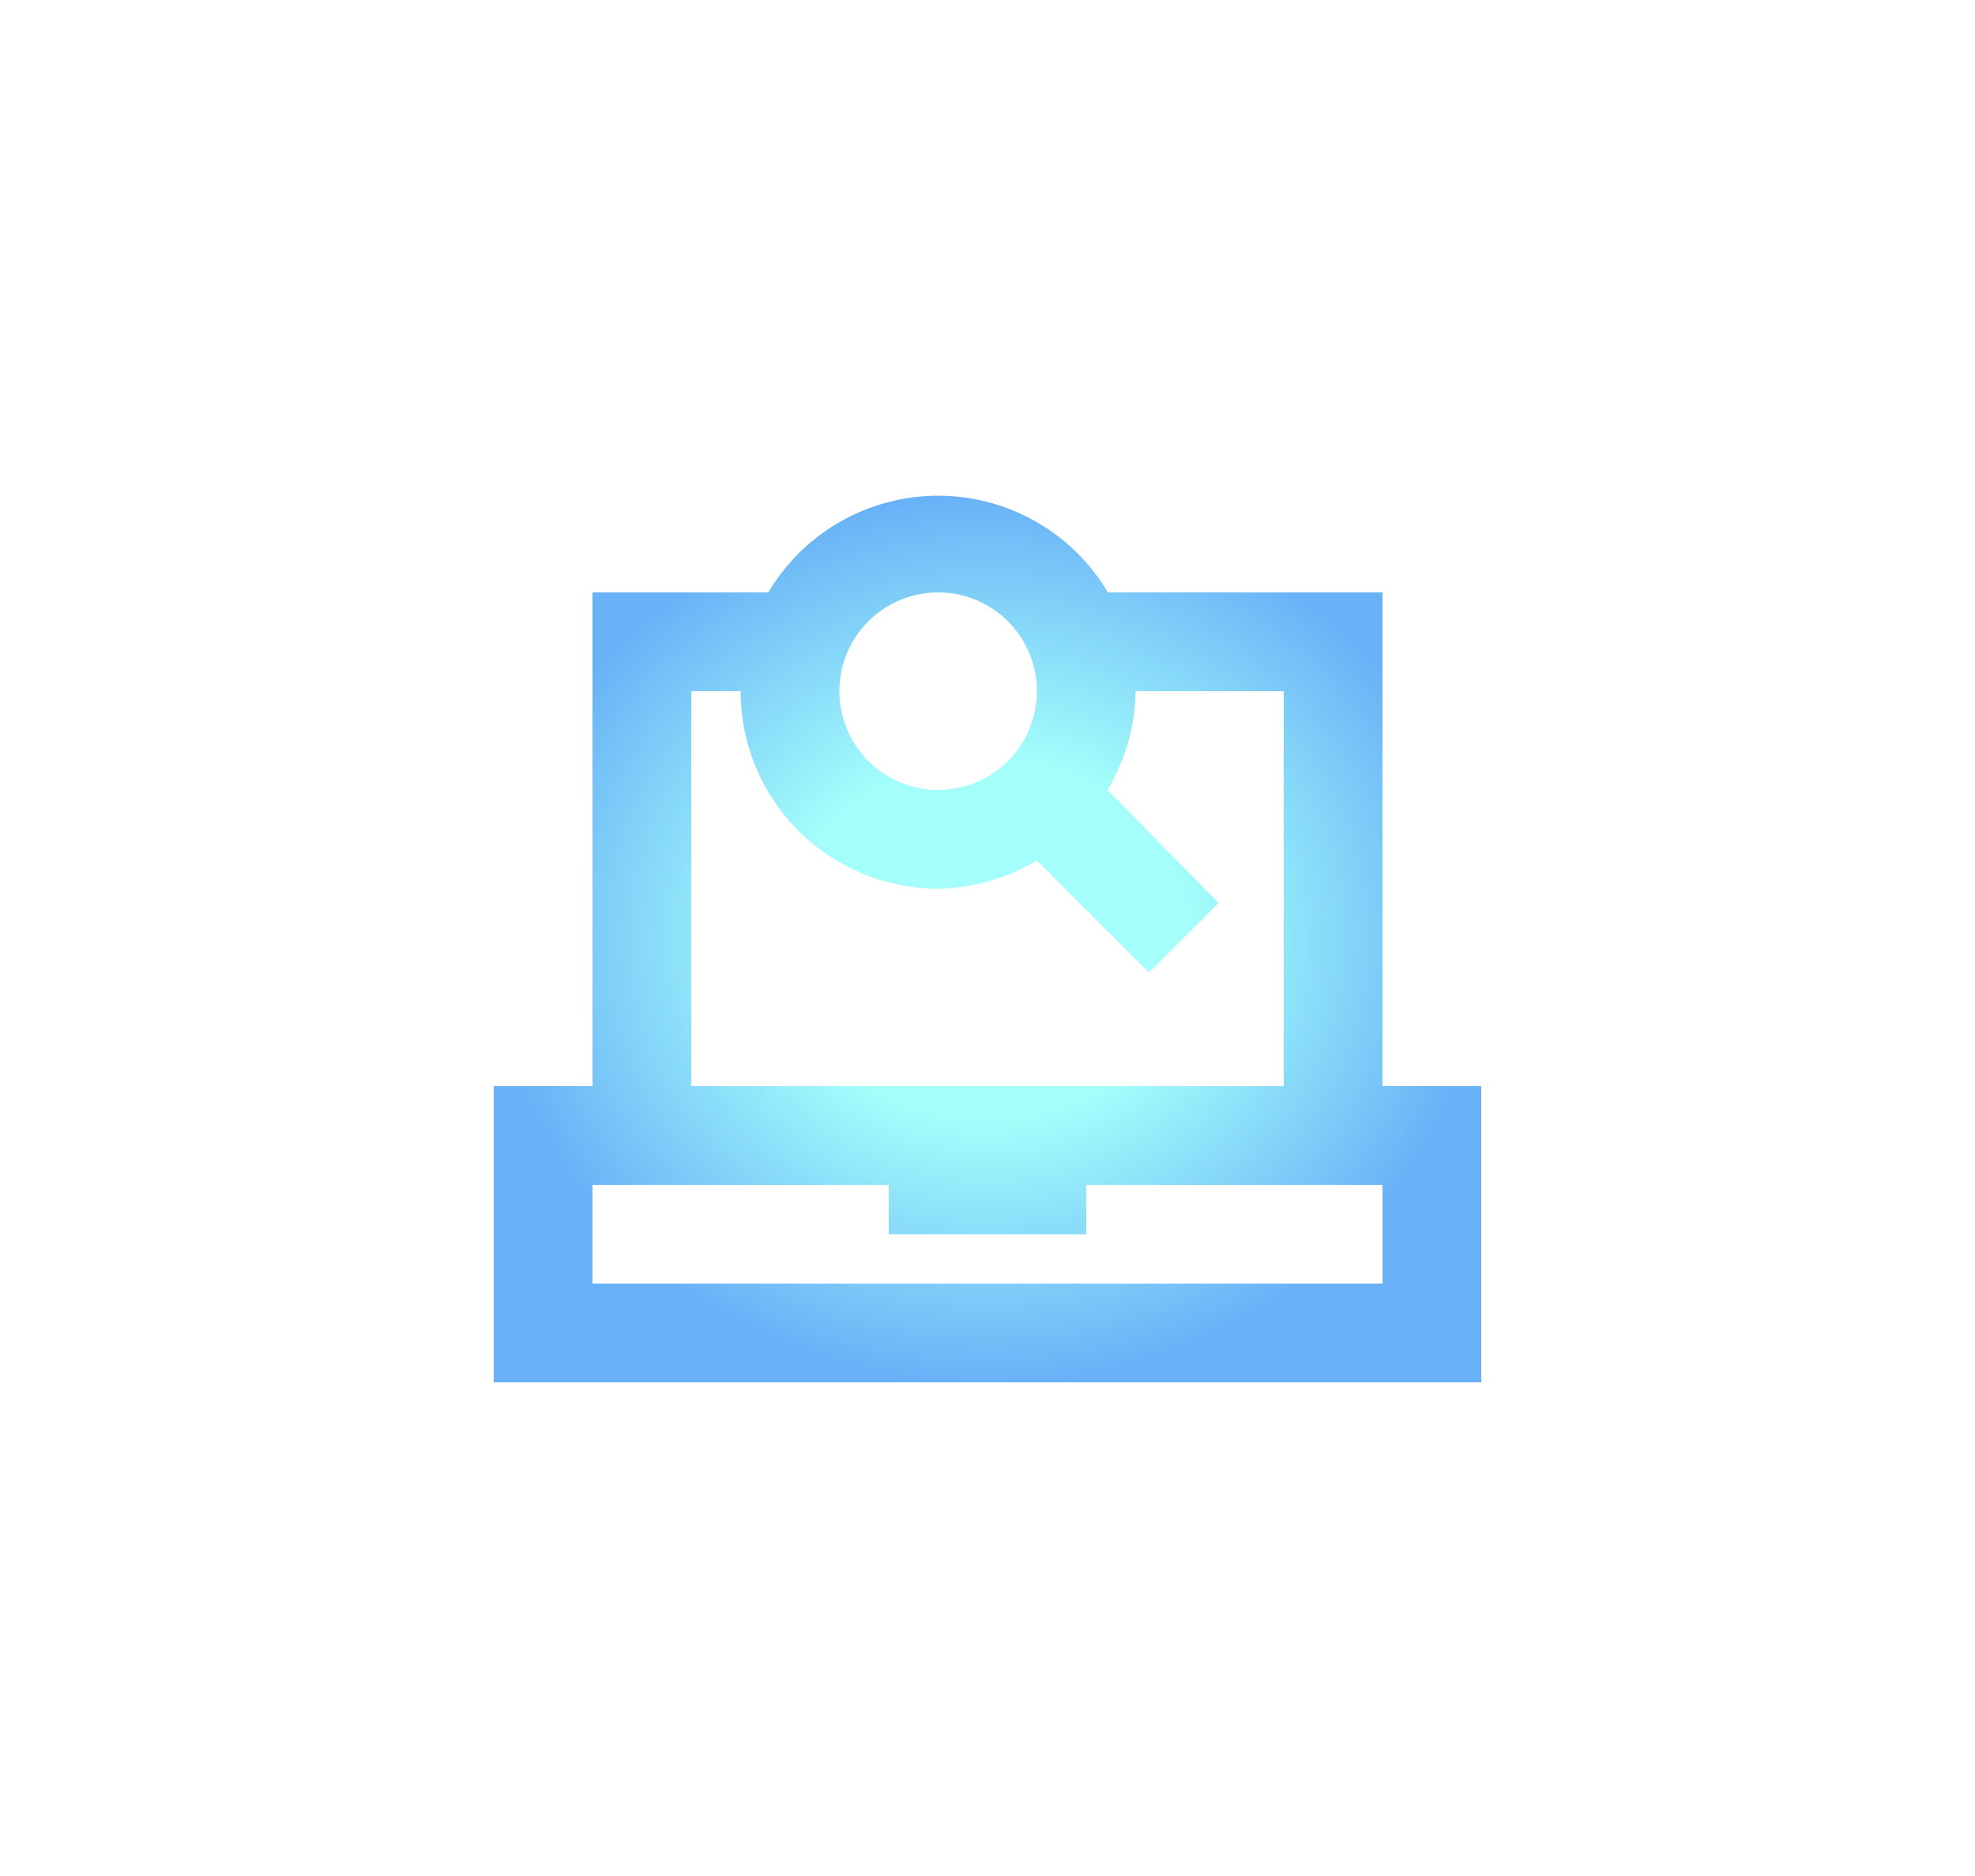 <svg width="80" height="76" viewBox="0 0 80 76" fill="none" xmlns="http://www.w3.org/2000/svg">
<g filter="url(#filter0_dd_689_1651)">
<path d="M44.88 24C44.172 22.806 43.165 21.817 41.959 21.13C40.752 20.443 39.388 20.082 38 20.082C36.612 20.082 35.248 20.443 34.041 21.13C32.835 21.817 31.828 22.806 31.12 24H24V44H20V56H60V44H56V24H44.88ZM38 24C38.791 24 39.565 24.234 40.222 24.674C40.88 25.113 41.393 25.738 41.696 26.469C41.998 27.2 42.078 28.004 41.923 28.78C41.769 29.556 41.388 30.269 40.828 30.828C40.269 31.387 39.556 31.768 38.78 31.923C38.004 32.077 37.2 31.998 36.469 31.695C35.738 31.392 35.114 30.88 34.674 30.222C34.235 29.564 34 28.791 34 28C34 26.939 34.421 25.921 35.172 25.171C35.922 24.421 36.939 24 38 24ZM28 28H30C30 30.121 30.843 32.156 32.343 33.657C33.843 35.157 35.878 36 38 36C39.41 35.979 40.791 35.586 42 34.86L46.54 39.4L49.36 36.58L44.86 32C45.586 30.79 45.979 29.41 46 28H52V44H28V28ZM56 52H24V48H36V50H44V48H56V52Z" fill="url(#paint0_radial_689_1651)"/>
</g>
<defs>
<filter id="filter0_dd_689_1651" x="0" y="0.082" width="80" height="75.918" filterUnits="userSpaceOnUse" color-interpolation-filters="sRGB">
<feFlood flood-opacity="0" result="BackgroundImageFix"/>
<feColorMatrix in="SourceAlpha" type="matrix" values="0 0 0 0 0 0 0 0 0 0 0 0 0 0 0 0 0 0 127 0" result="hardAlpha"/>
<feOffset/>
<feGaussianBlur stdDeviation="10"/>
<feComposite in2="hardAlpha" operator="out"/>
<feColorMatrix type="matrix" values="0 0 0 0 0.125 0 0 0 0 0.541 0 0 0 0 0.953 0 0 0 0.8 0"/>
<feBlend mode="normal" in2="BackgroundImageFix" result="effect1_dropShadow_689_1651"/>
<feColorMatrix in="SourceAlpha" type="matrix" values="0 0 0 0 0 0 0 0 0 0 0 0 0 0 0 0 0 0 127 0" result="hardAlpha"/>
<feOffset/>
<feGaussianBlur stdDeviation="2"/>
<feComposite in2="hardAlpha" operator="out"/>
<feColorMatrix type="matrix" values="0 0 0 0 0.125 0 0 0 0 0.541 0 0 0 0 0.953 0 0 0 0.5 0"/>
<feBlend mode="normal" in2="effect1_dropShadow_689_1651" result="effect2_dropShadow_689_1651"/>
<feBlend mode="normal" in="SourceGraphic" in2="effect2_dropShadow_689_1651" result="shape"/>
</filter>
<radialGradient id="paint0_radial_689_1651" cx="0" cy="0" r="1" gradientUnits="userSpaceOnUse" gradientTransform="translate(40.016 38.055) rotate(90) scale(17.945 19.989)">
<stop offset="0.406" stop-color="#A4FFFA"/>
<stop offset="1" stop-color="#69B2F7"/>
</radialGradient>
</defs>
</svg>

